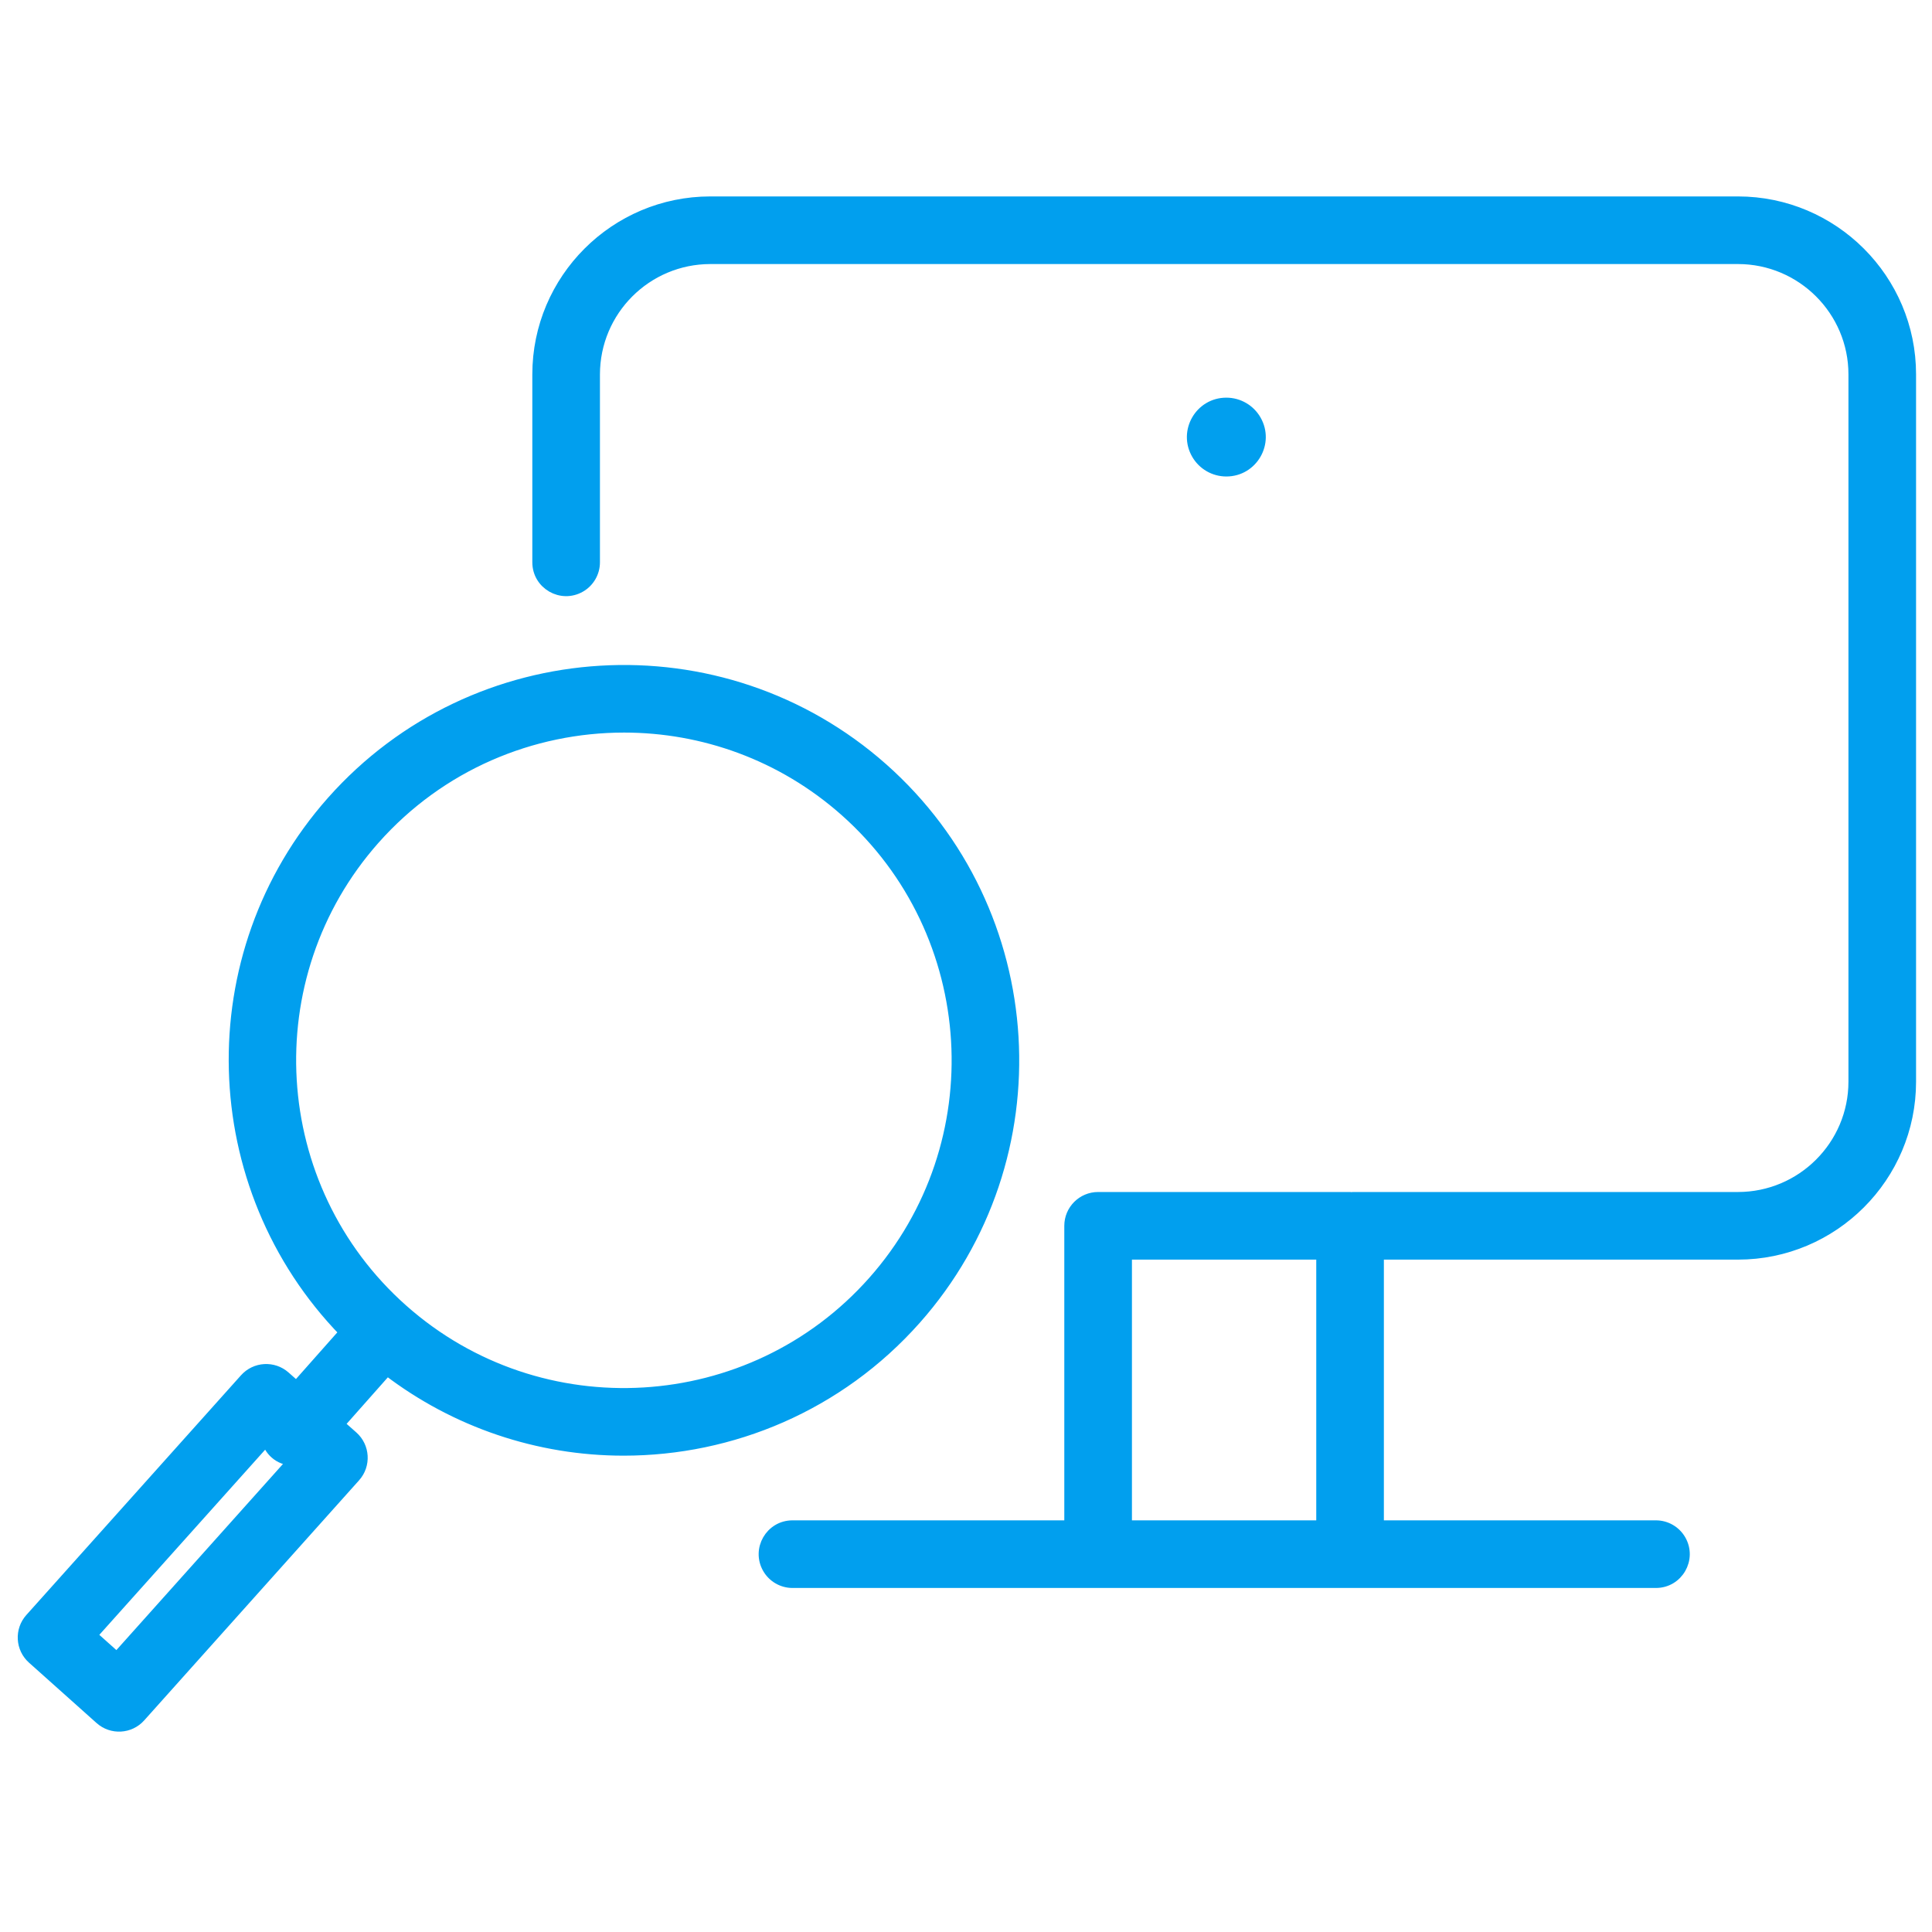 <?xml version="1.0" encoding="UTF-8"?> <svg xmlns="http://www.w3.org/2000/svg" viewBox="1950 2450 100 100" width="100" height="100" data-guides="{&quot;vertical&quot;:[],&quot;horizontal&quot;:[]}"><path fill="#019fee" stroke="#019fee" fill-opacity="1" stroke-width="0.5" stroke-opacity="1" color="rgb(51, 51, 51)" fill-rule="evenodd" font-size-adjust="none" id="tSvg142a7c27dd0" title="Path 2" d="M 2039.955 2460.417 C 2022.226 2460.417 2004.497 2460.417 1986.768 2460.417C 1981.825 2460.417 1977.803 2464.437 1977.803 2469.378C 1977.803 2472.62 1977.803 2475.863 1977.803 2479.105C 1977.803 2480.26 1979.053 2480.981 1980.053 2480.404C 1980.517 2480.136 1980.803 2479.641 1980.803 2479.105C 1980.803 2475.863 1980.803 2472.62 1980.803 2469.378C 1980.808 2466.086 1983.476 2463.42 1986.768 2463.417C 2004.497 2463.417 2022.226 2463.417 2039.955 2463.417C 2043.247 2463.417 2045.925 2466.091 2045.925 2469.378C 2045.925 2481.581 2045.925 2493.784 2045.925 2505.987C 2045.925 2509.274 2043.247 2511.948 2039.955 2511.948C 2033.312 2511.948 2026.669 2511.948 2020.026 2511.948C 2020.001 2511.948 2019.977 2511.954 2019.952 2511.955C 2019.927 2511.954 2019.904 2511.948 2019.878 2511.948C 2015.531 2511.948 2011.185 2511.948 2006.838 2511.948C 2006.01 2511.948 2005.338 2512.62 2005.338 2513.448C 2005.338 2518.613 2005.338 2523.778 2005.338 2528.943C 2000.565 2528.943 1995.793 2528.943 1991.02 2528.943C 1989.865 2528.943 1989.144 2530.193 1989.721 2531.193C 1989.989 2531.657 1990.484 2531.943 1991.02 2531.943C 2005.917 2531.943 2020.814 2531.943 2035.711 2531.943C 2036.866 2531.943 2037.587 2530.693 2037.01 2529.693C 2036.742 2529.229 2036.247 2528.943 2035.711 2528.943C 2030.934 2528.943 2026.156 2528.943 2021.379 2528.943C 2021.379 2524.278 2021.379 2519.613 2021.379 2514.948C 2027.571 2514.948 2033.763 2514.948 2039.955 2514.948C 2044.901 2514.948 2048.925 2510.928 2048.925 2505.987C 2048.925 2493.784 2048.925 2481.581 2048.925 2469.378C 2048.925 2464.437 2044.901 2460.417 2039.955 2460.417ZM 2008.339 2528.943 C 2008.339 2524.278 2008.339 2519.613 2008.339 2514.948C 2011.686 2514.948 2015.032 2514.948 2018.379 2514.948C 2018.379 2519.613 2018.379 2524.278 2018.379 2528.943C 2015.032 2528.943 2011.686 2528.943 2008.339 2528.943Z"></path><path fill="#019fee" stroke="#019fee" fill-opacity="1" stroke-width="0.5" stroke-opacity="1" color="rgb(51, 51, 51)" fill-rule="evenodd" font-size-adjust="none" id="tSvg174229e8bb" title="Path 3" d="M 1982.282 2525.095 C 1987.868 2525.095 1993.431 2522.799 1997.42 2518.302C 2004.819 2509.957 2004.053 2497.15 1995.711 2489.752C 1987.367 2482.356 1974.561 2483.123 1967.163 2491.461C 1960.102 2499.426 1960.497 2511.445 1967.799 2518.957C 1966.979 2519.882 1966.16 2520.807 1965.34 2521.732C 1965.151 2521.564 1964.961 2521.397 1964.772 2521.229C 1964.155 2520.682 1963.211 2520.736 1962.661 2521.351C 1958.958 2525.486 1955.255 2529.621 1951.552 2533.756C 1950.997 2534.373 1951.05 2535.323 1951.67 2535.875C 1952.834 2536.915 1953.999 2537.956 1955.163 2538.996C 1955.78 2539.55 1956.729 2539.497 1957.28 2538.878C 1960.987 2534.736 1964.693 2530.595 1968.4 2526.453C 1968.954 2525.834 1968.899 2524.881 1968.277 2524.33C 1968.047 2524.127 1967.818 2523.923 1967.588 2523.72C 1968.406 2522.797 1969.223 2521.875 1970.041 2520.952C 1973.555 2523.641 1977.857 2525.097 1982.282 2525.095ZM 1956.044 2535.761 C 1955.625 2535.387 1955.207 2535.013 1954.788 2534.639C 1957.79 2531.287 1960.793 2527.935 1963.795 2524.583C 1963.874 2524.833 1964.014 2525.068 1964.225 2525.254C 1964.485 2525.484 1964.804 2525.594 1965.126 2525.614C 1962.099 2528.996 1959.071 2532.379 1956.044 2535.761ZM 1969.408 2493.452 C 1972.806 2489.622 1977.542 2487.668 1982.301 2487.668C 1986.366 2487.668 1990.447 2489.095 1993.721 2491.996C 2000.825 2498.296 2001.478 2509.204 1995.176 2516.311C 1988.876 2523.414 1977.967 2524.067 1970.862 2517.765C 1963.76 2511.466 1963.108 2500.559 1969.408 2493.452ZM 2013.475 2470.833 C 2012.097 2470.833 2011.236 2472.325 2011.925 2473.518C 2012.245 2474.072 2012.835 2474.413 2013.475 2474.413C 2014.853 2474.413 2015.714 2472.921 2015.025 2471.728C 2014.705 2471.174 2014.115 2470.833 2013.475 2470.833Z"></path><defs></defs></svg> 
